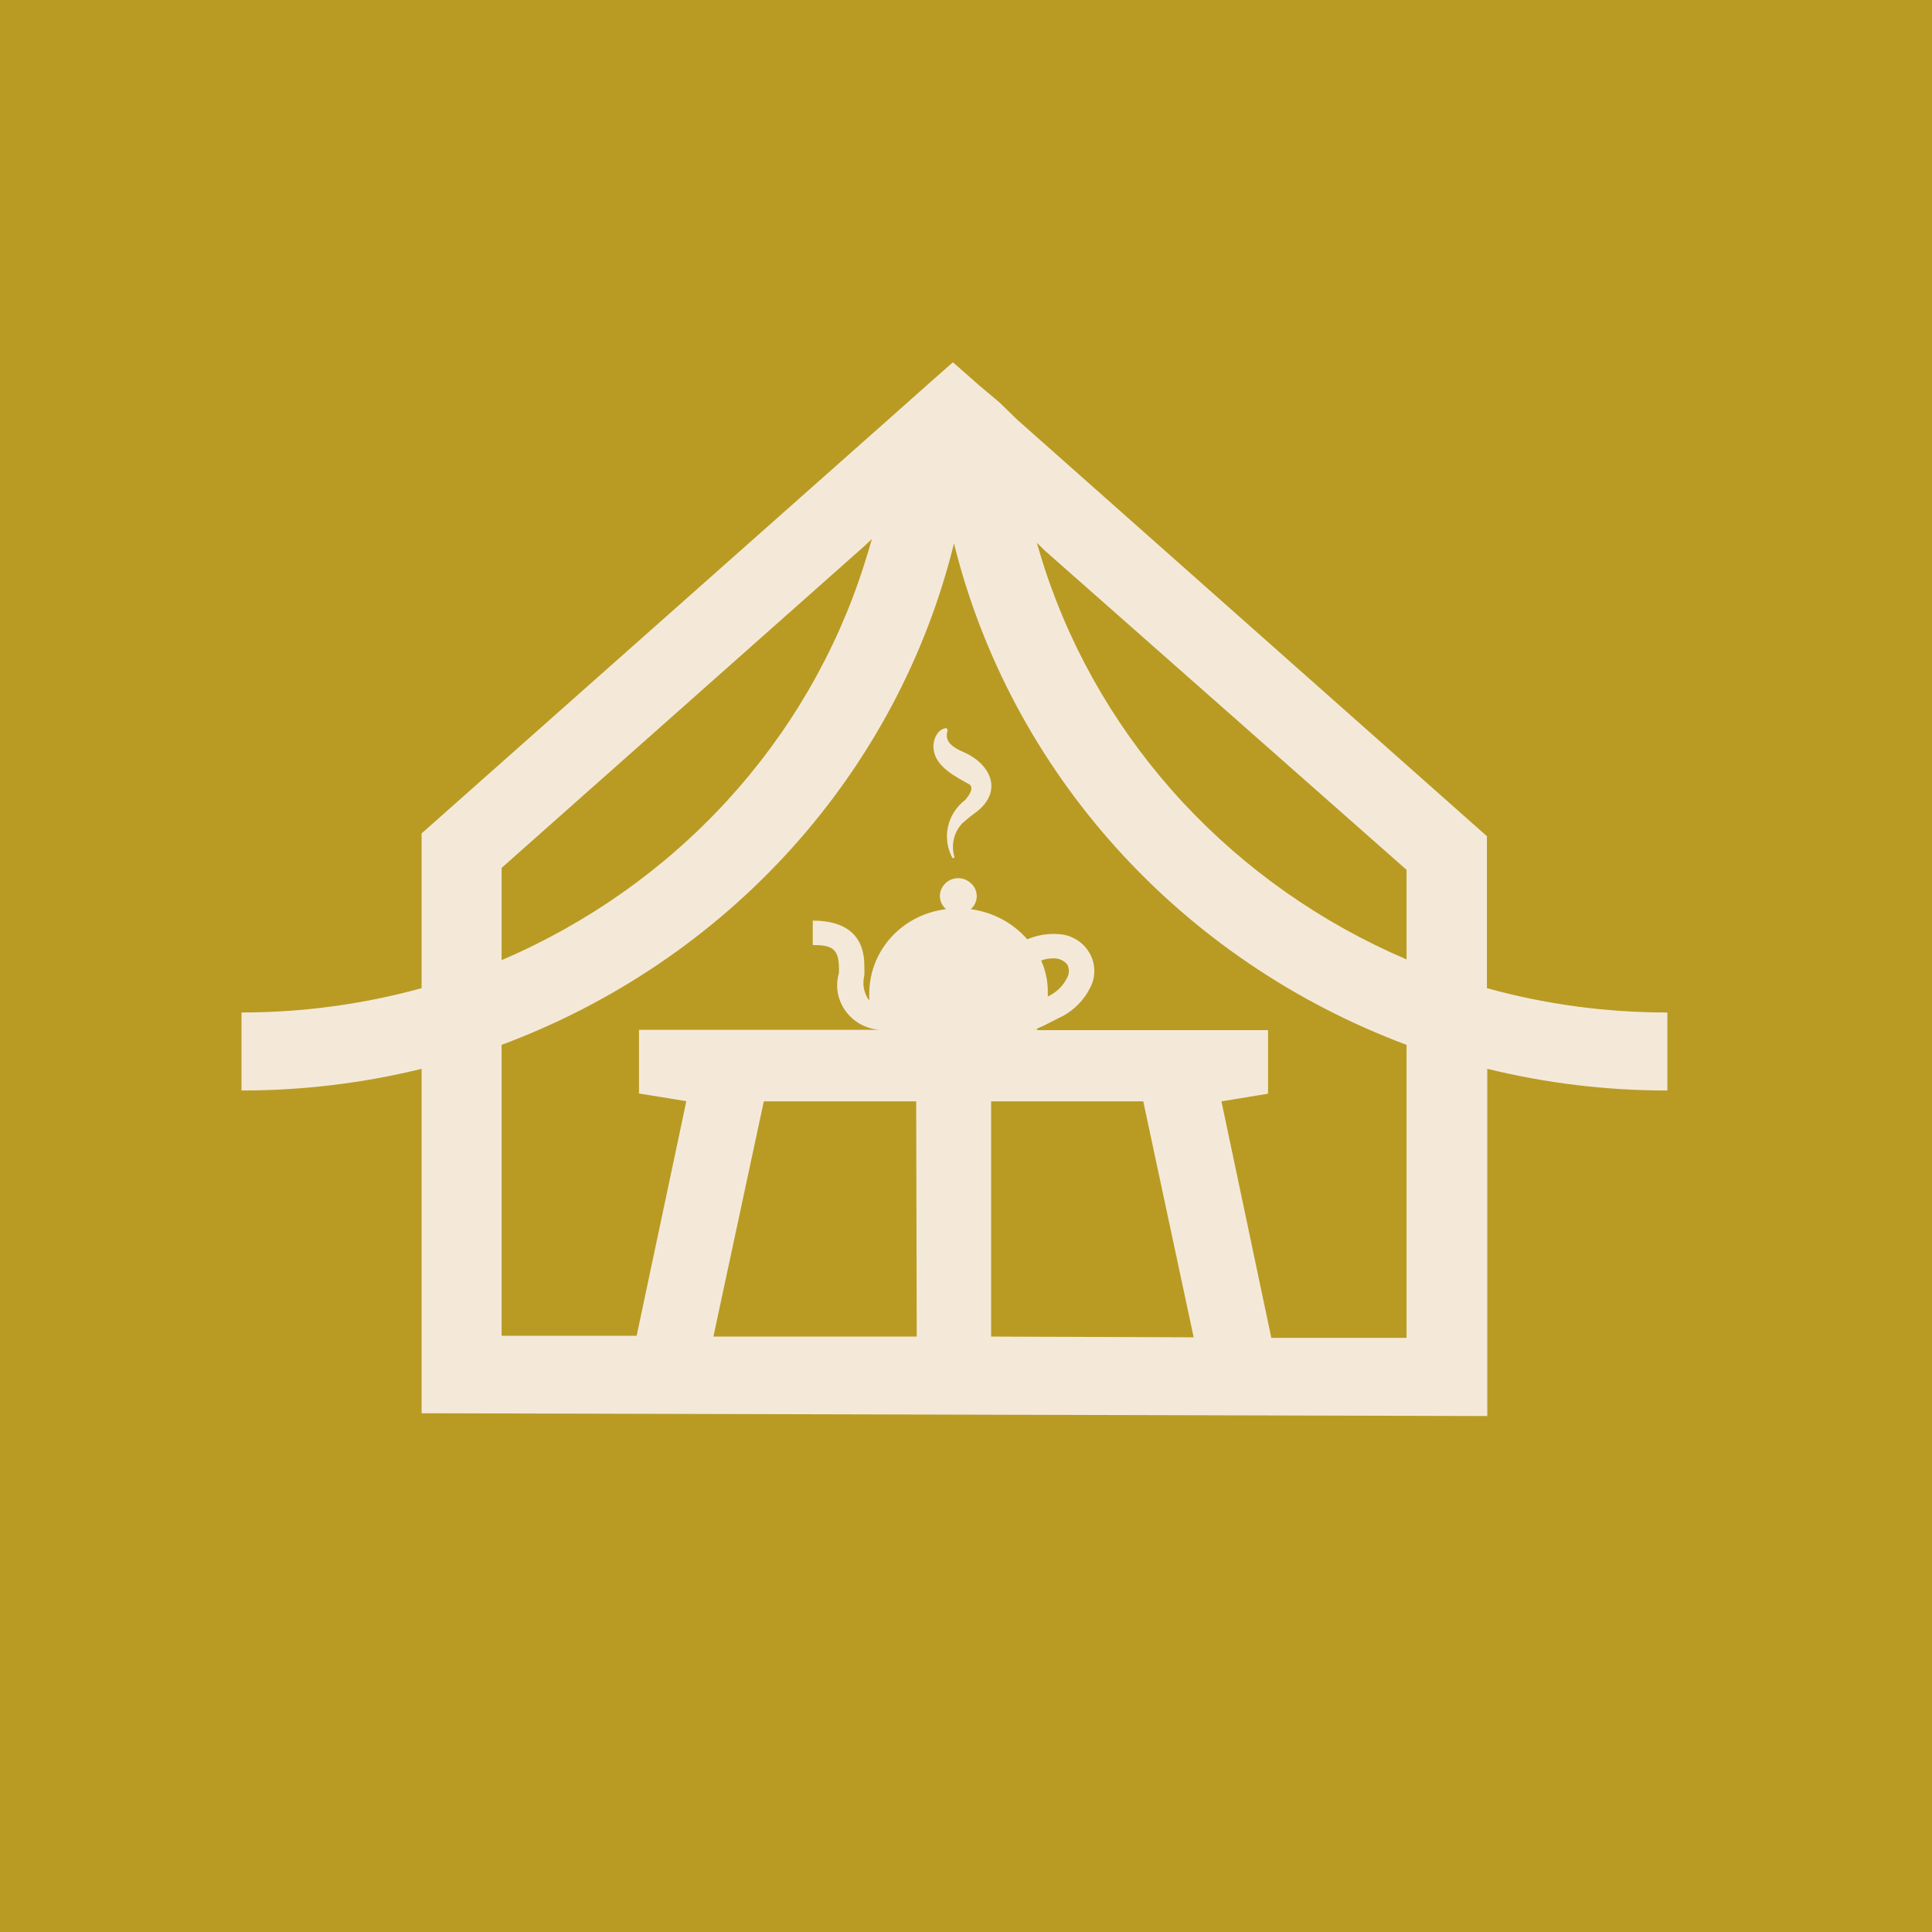 <?xml version="1.0" encoding="UTF-8"?> <svg xmlns="http://www.w3.org/2000/svg" width="32" height="32" viewBox="0 0 32 32" fill="none"><rect width="32" height="32" fill="#B99B24"></rect><g clip-path="url(#clip0_251_87)"><path d="M17.179 17.039C17.18 17.047 17.18 17.055 17.179 17.062H17.125L17.167 17.042L17.179 17.039Z" fill="#F4E9D9"></path><path d="M15.781 14.221C15.691 14.061 15.662 13.875 15.701 13.697C15.739 13.518 15.842 13.359 15.99 13.247C16.062 13.157 16.128 13.062 16.062 12.995C15.85 12.876 15.495 12.705 15.465 12.415C15.441 12.276 15.516 12.076 15.674 12.059L15.698 12.093C15.629 12.285 15.793 12.383 15.937 12.447C16.399 12.638 16.626 13.091 16.178 13.444C16.092 13.505 16.011 13.571 15.934 13.641C15.865 13.716 15.818 13.807 15.797 13.905C15.775 14.004 15.78 14.105 15.811 14.201L15.773 14.218L15.781 14.221Z" fill="#F4E9D9"></path><path d="M24.628 16.367V13.85L16.851 6.954L16.553 6.664L16.231 6.394L15.783 6L15.389 6.348L14.76 6.907L6.983 13.804V16.367C6.013 16.635 5.009 16.77 4 16.77L4 18.062C5.006 18.063 6.008 17.942 6.983 17.703V23.408L24.634 23.454V17.703C25.609 17.942 26.611 18.063 27.617 18.062V16.77C26.606 16.771 25.6 16.636 24.628 16.367ZM17.305 9.119L23.297 14.407V15.891C21.886 15.288 20.622 14.4 19.589 13.287C18.556 12.173 17.779 10.86 17.308 9.432C17.26 9.284 17.215 9.136 17.173 8.989L17.305 9.119ZM8.308 14.375L14.321 9.041L14.441 8.928C14.399 9.076 14.357 9.218 14.309 9.366C13.848 10.809 13.074 12.139 12.039 13.267C11.003 14.395 9.731 15.294 8.308 15.903V14.375ZM15.184 22.138H15.097H11.816L12.651 18.242H15.175L15.184 22.138ZM16.416 22.138V18.242H18.936L19.771 22.15L16.416 22.138ZM23.297 22.159H21.057L20.231 18.242L21.003 18.115V17.062H17.125L17.167 17.042L17.308 16.978C17.427 16.917 17.528 16.865 17.606 16.828C17.799 16.721 17.955 16.561 18.053 16.367C18.103 16.275 18.128 16.173 18.125 16.07C18.123 15.967 18.095 15.866 18.041 15.777C17.988 15.687 17.913 15.612 17.822 15.559C17.732 15.505 17.628 15.475 17.522 15.471C17.349 15.46 17.174 15.49 17.015 15.558C16.777 15.285 16.443 15.107 16.078 15.059C16.092 15.048 16.104 15.035 16.114 15.021C16.139 14.991 16.157 14.956 16.167 14.919C16.178 14.881 16.181 14.842 16.175 14.804C16.17 14.766 16.157 14.729 16.137 14.695C16.116 14.662 16.09 14.633 16.058 14.61C16.026 14.585 15.99 14.567 15.952 14.556C15.913 14.546 15.873 14.543 15.833 14.548C15.793 14.553 15.755 14.565 15.72 14.585C15.685 14.604 15.655 14.631 15.631 14.662C15.584 14.72 15.562 14.794 15.569 14.868C15.576 14.942 15.612 15.01 15.67 15.059C15.327 15.1 15.01 15.258 14.777 15.506C14.544 15.754 14.41 16.075 14.399 16.41C14.396 16.461 14.396 16.513 14.399 16.564C14.39 16.558 14.382 16.55 14.375 16.541C14.304 16.426 14.283 16.288 14.316 16.158C14.318 16.11 14.318 16.061 14.316 16.013V15.993C14.316 15.5 14.017 15.248 13.462 15.248V15.653C13.761 15.653 13.889 15.703 13.895 16.01C13.897 16.046 13.897 16.082 13.895 16.117C13.864 16.223 13.858 16.333 13.876 16.441C13.895 16.549 13.938 16.651 14.002 16.741C14.066 16.831 14.15 16.906 14.247 16.961C14.345 17.015 14.454 17.048 14.566 17.057H10.584V18.112L11.368 18.239L10.545 22.124H8.308V17.306C10.157 16.617 11.805 15.501 13.111 14.053C14.416 12.606 15.34 10.872 15.801 9C16.265 10.871 17.19 12.604 18.496 14.051C19.802 15.498 21.449 16.615 23.297 17.306V22.159ZM17.245 15.909C17.306 15.886 17.37 15.874 17.436 15.874H17.48C17.519 15.877 17.556 15.887 17.59 15.905C17.624 15.922 17.654 15.946 17.677 15.975C17.695 16.009 17.704 16.045 17.704 16.082C17.704 16.12 17.695 16.157 17.677 16.19C17.619 16.312 17.523 16.413 17.403 16.48L17.355 16.506C17.355 16.477 17.355 16.448 17.355 16.416C17.354 16.241 17.316 16.069 17.245 15.909Z" fill="#F4E9D9"></path></g><defs><clipPath id="clip0_251_87"><rect width="24" height="17.454" fill="white" transform="translate(4 6)"></rect></clipPath></defs></svg> 